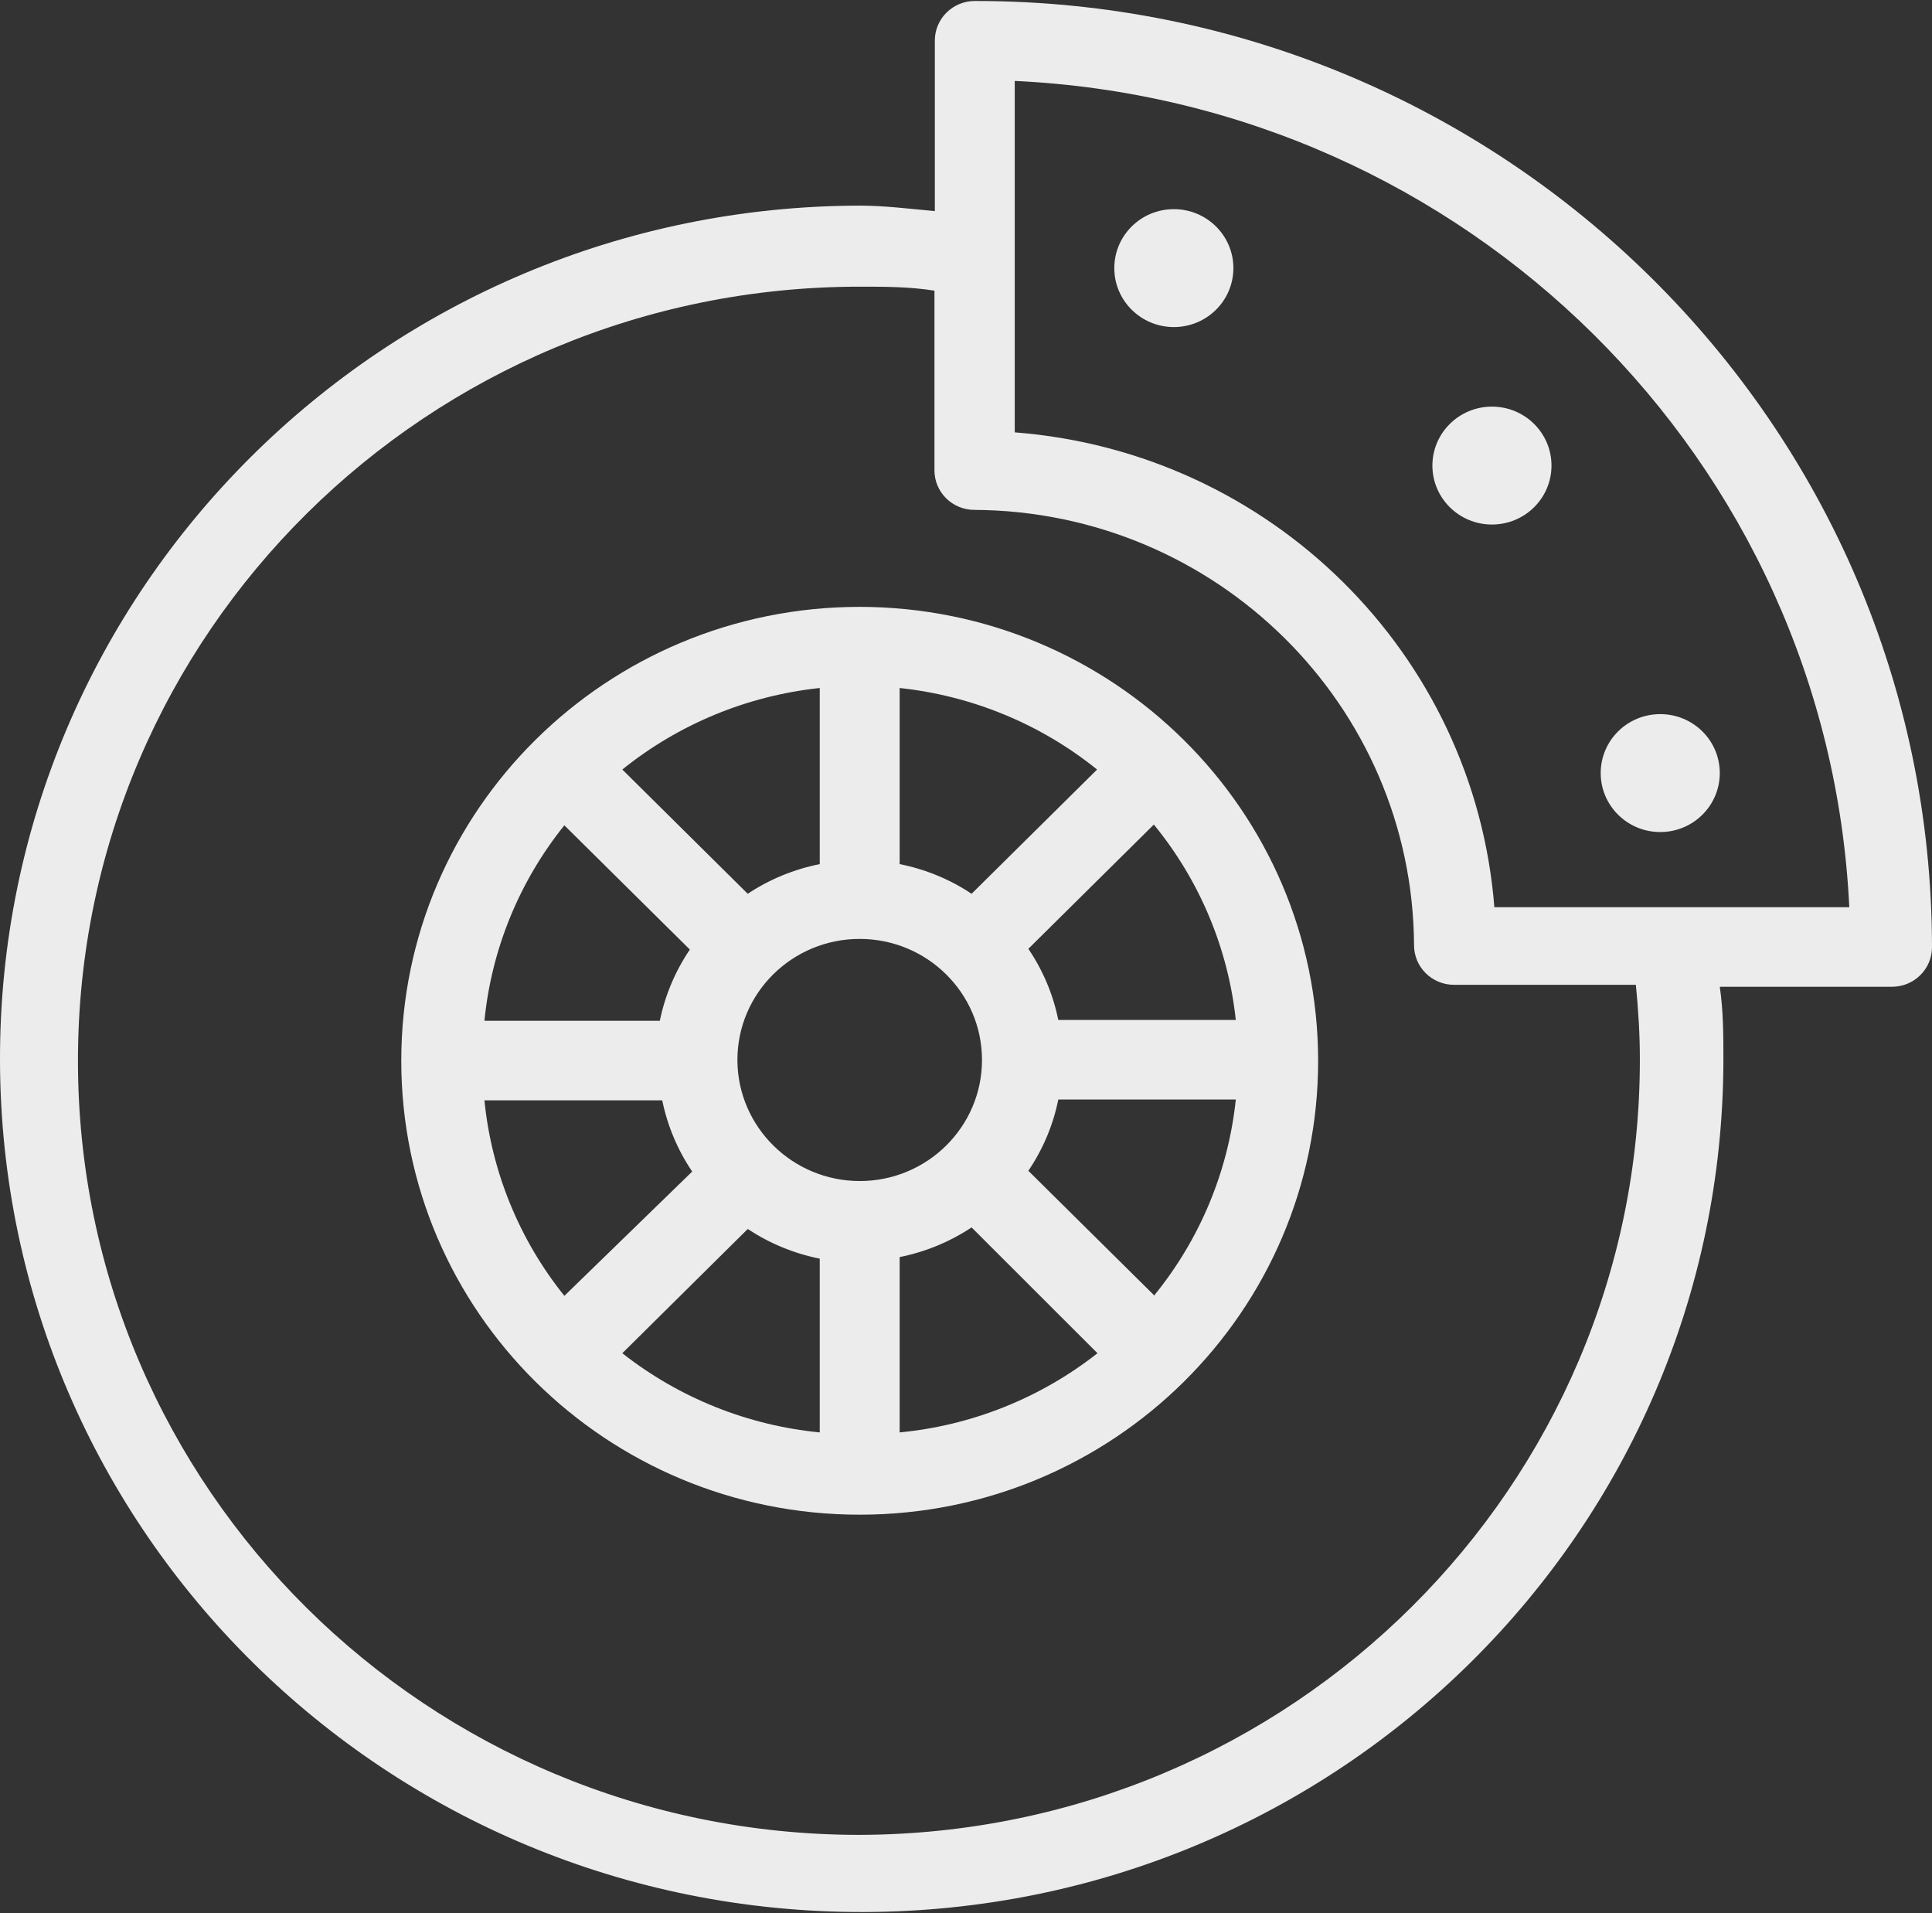 <?xml version="1.0" encoding="UTF-8"?>
<svg xmlns="http://www.w3.org/2000/svg" xmlns:xlink="http://www.w3.org/1999/xlink" width="100pt" height="99pt" viewBox="0 0 100 99" version="1.1">
<rect x="0" y="0" width="100" height="99" fill="#333333" stroke="none"/>
<g id="surface1">
<path style=" stroke:none;fill-rule:nonzero;fill:#ececec;fill-opacity:1;" d="M 44.496 31.406 C 31.395 31.406 20.77 41.922 20.77 54.895 C 20.77 67.871 31.395 78.387 44.496 78.387 C 57.602 78.387 68.227 67.871 68.227 54.895 C 68.215 41.93 57.598 31.418 44.496 31.406 Z M 63.965 52.785 L 54.777 52.785 C 54.512 51.469 53.984 50.219 53.227 49.102 L 59.723 42.672 C 62.094 45.566 63.566 49.078 63.965 52.785 Z M 46.566 35.605 C 50.312 36.004 53.863 37.469 56.785 39.824 L 50.289 46.254 C 49.164 45.504 47.898 44.984 46.566 44.719 Z M 42.43 35.605 L 42.43 44.719 C 41.098 44.984 39.832 45.504 38.703 46.254 L 32.211 39.824 C 35.133 37.469 38.684 36.004 42.43 35.605 Z M 29.211 42.711 L 35.707 49.141 C 34.949 50.258 34.422 51.512 34.152 52.828 L 25.074 52.828 C 25.438 49.133 26.875 45.617 29.211 42.711 Z M 25.074 56.945 L 34.277 56.945 C 34.547 58.262 35.074 59.516 35.828 60.629 L 29.211 67.062 C 26.875 64.152 25.441 60.641 25.074 56.945 Z M 42.43 74.129 C 38.695 73.766 35.148 72.34 32.211 70.031 L 38.703 63.602 C 39.832 64.348 41.098 64.871 42.43 65.137 Z M 38.168 54.895 L 38.168 54.855 C 38.168 51.395 41 48.59 44.496 48.59 C 47.992 48.59 50.828 51.395 50.828 54.855 C 50.828 58.316 47.992 61.121 44.496 61.121 C 41.023 61.113 38.199 58.336 38.168 54.895 Z M 46.566 74.129 L 46.566 65.055 C 47.898 64.789 49.164 64.266 50.289 63.52 L 56.805 70.031 C 53.863 72.344 50.309 73.77 46.566 74.129 Z M 59.723 67.062 L 59.723 67.02 L 53.227 60.59 C 53.984 59.473 54.512 58.223 54.777 56.902 L 63.965 56.902 C 63.574 60.625 62.102 64.152 59.723 67.062 Z M 59.723 67.062 "/>
<path style=" stroke:none;fill-rule:nonzero;fill:#ececec;fill-opacity:1;" d="M 50.457 0.051 C 49.312 0.051 48.387 0.969 48.387 2.098 L 48.387 10.926 C 47.082 10.805 45.758 10.641 44.496 10.641 C 19.863 10.695 -0.059 30.512 0 54.895 C 0.059 79.281 20.07 99.004 44.703 98.949 C 69.254 98.891 89.145 79.203 89.203 54.895 C 89.203 53.625 89.203 52.336 89.016 51.066 L 97.93 51.066 C 99.074 51.066 100 50.148 100 49.02 C 99.977 21.953 77.797 0.027 50.457 0.051 Z M 44.496 94.957 C 22.148 94.957 4.035 77.02 4.035 54.895 C 4.035 32.773 22.148 14.836 44.496 14.836 C 45.801 14.836 47.082 14.836 48.367 15.043 L 48.367 24.34 C 48.367 25.473 49.293 26.387 50.434 26.387 C 62.973 26.457 73.121 36.504 73.191 48.918 C 73.191 50.047 74.117 50.965 75.258 50.965 L 84.672 50.965 C 84.797 52.234 84.879 53.523 84.879 54.793 C 84.91 76.918 66.844 94.887 44.496 94.957 Z M 77.348 46.949 C 76.309 33.828 65.781 23.402 52.523 22.375 L 52.523 4.188 C 75.906 5.281 94.613 23.801 95.719 46.949 Z M 77.348 46.949 "/>
<path style=" stroke:none;fill-rule:nonzero;fill:#ececec;fill-opacity:1;" d="M 63.84 13.875 C 63.84 15.559 62.461 16.926 60.758 16.926 C 59.055 16.926 57.676 15.559 57.676 13.875 C 57.676 12.191 59.055 10.824 60.758 10.824 C 62.461 10.824 63.84 12.191 63.84 13.875 Z M 63.84 13.875 "/>
<path style=" stroke:none;fill-rule:nonzero;fill:#ececec;fill-opacity:1;" d="M 89.016 40.008 C 89.016 41.691 87.637 43.059 85.934 43.059 C 84.23 43.059 82.852 41.691 82.852 40.008 C 82.852 38.32 84.23 36.957 85.934 36.957 C 87.637 36.957 89.016 38.32 89.016 40.008 Z M 89.016 40.008 "/>
<path style=" stroke:none;fill-rule:nonzero;fill:#ececec;fill-opacity:1;" d="M 80.305 24.094 C 80.305 25.781 78.926 27.145 77.223 27.145 C 75.523 27.145 74.141 25.781 74.141 24.094 C 74.141 22.41 75.523 21.043 77.223 21.043 C 78.926 21.043 80.305 22.41 80.305 24.094 Z M 80.305 24.094 "/>
</g>
</svg>
